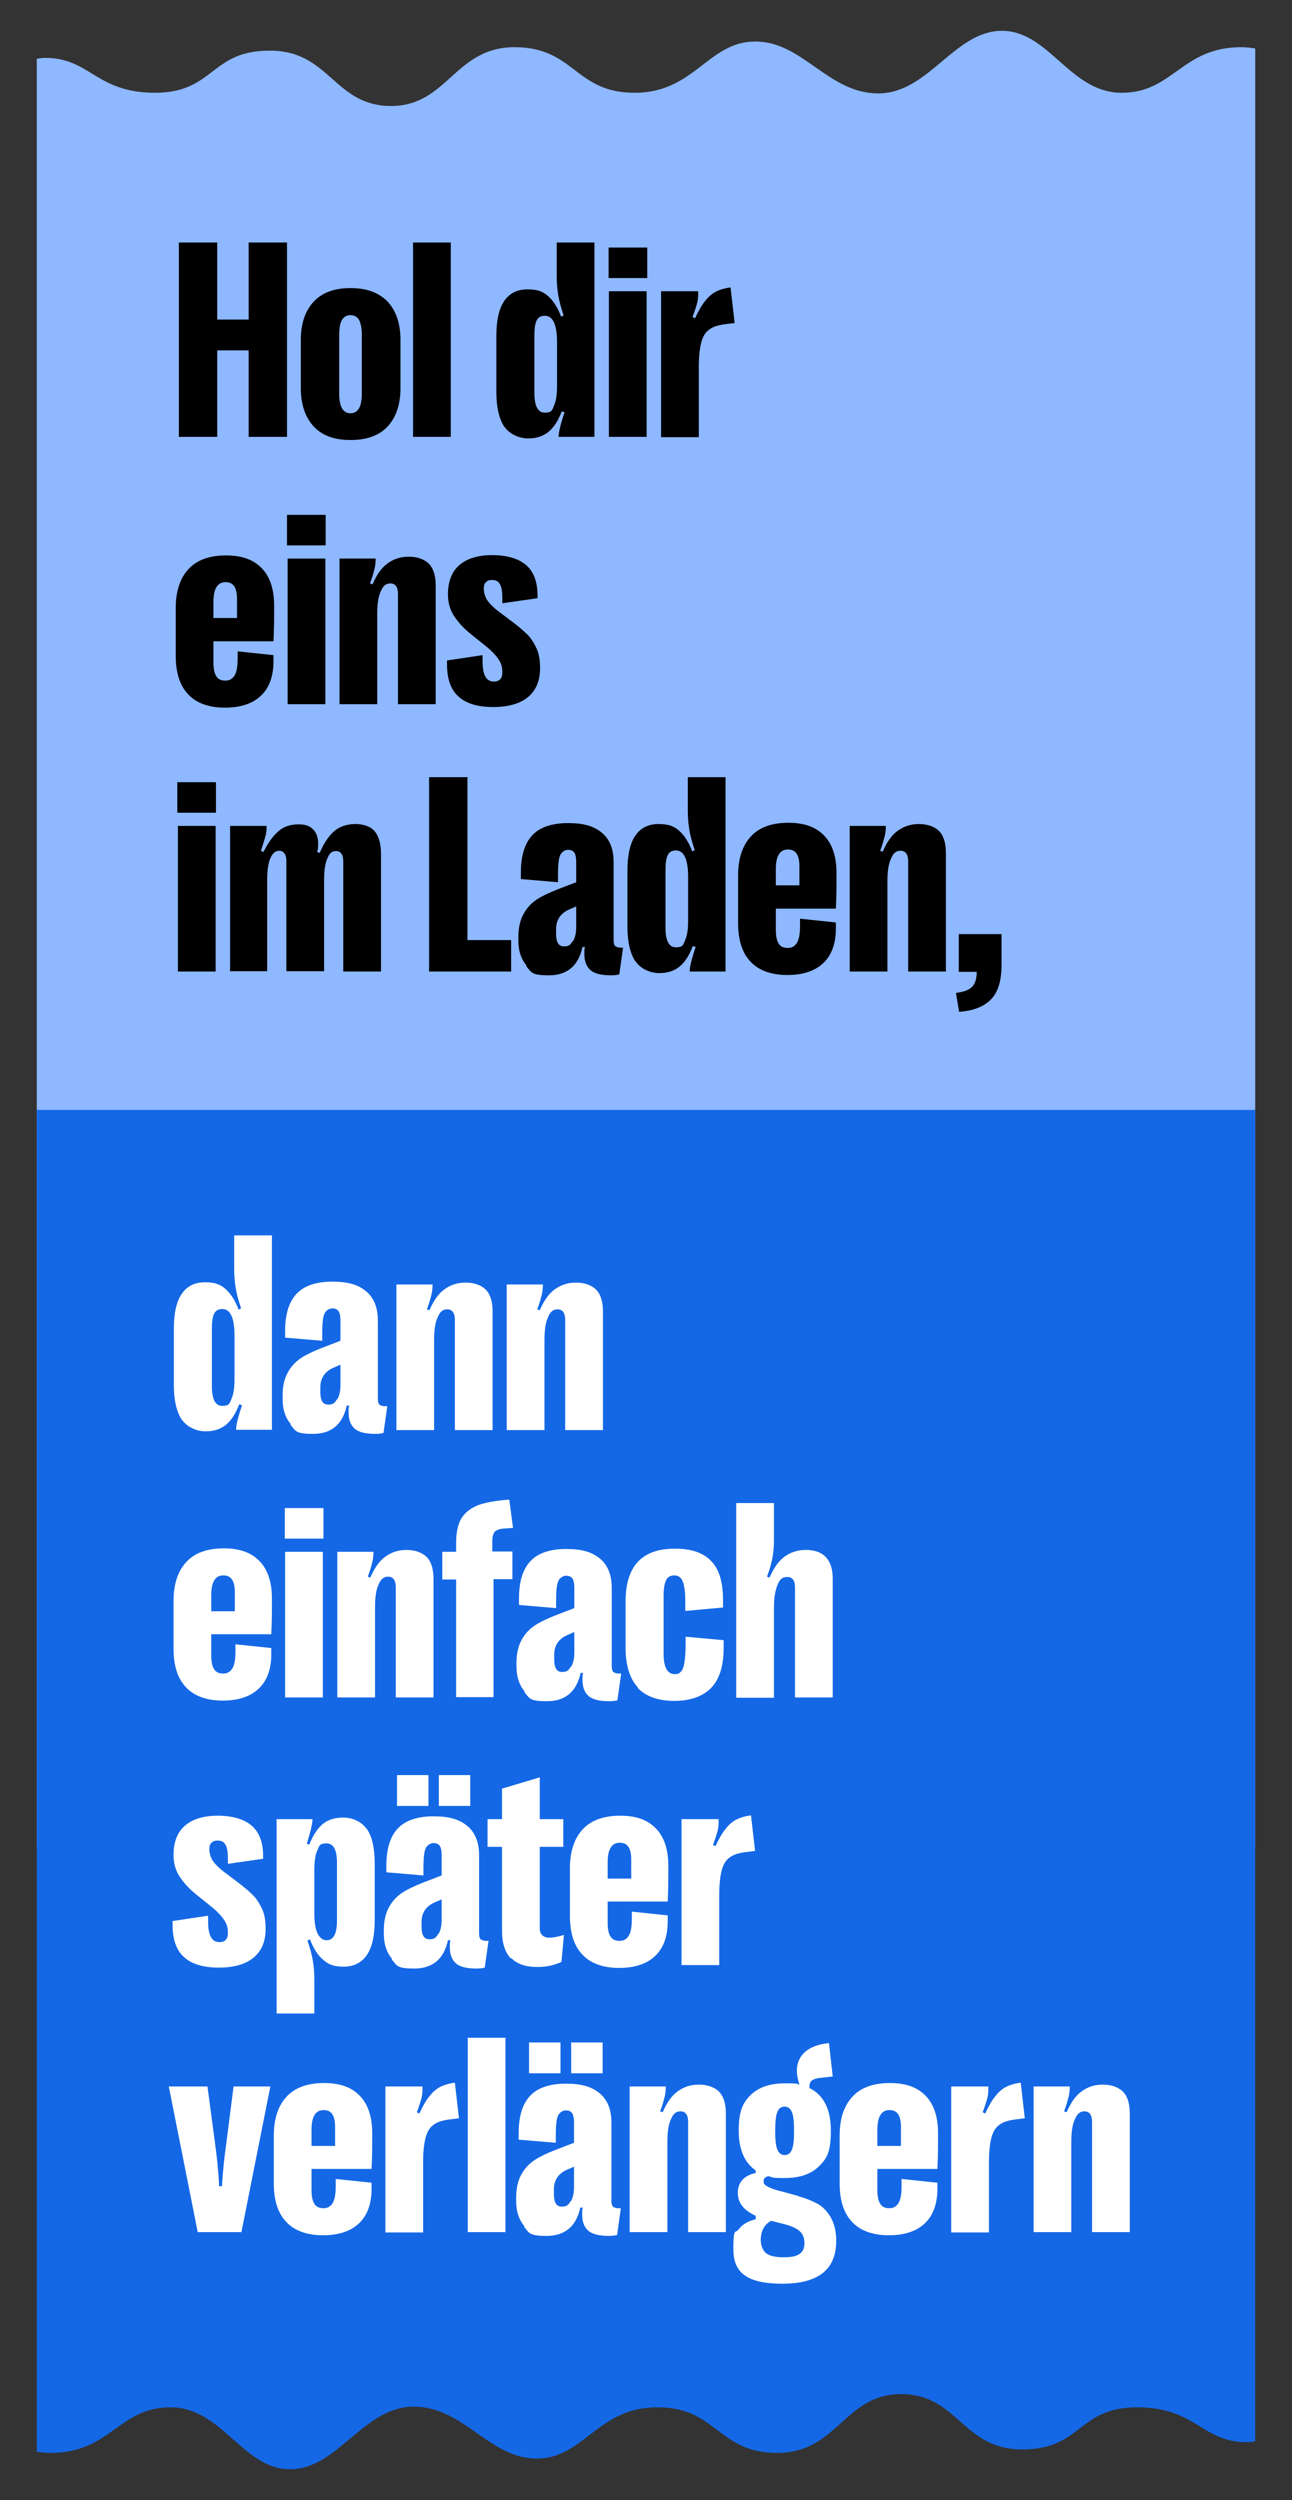 <?xml version="1.0" encoding="UTF-8"?>
<svg id="Layer_1" xmlns="http://www.w3.org/2000/svg" version="1.1" viewBox="0 0 411 794.9">
  <rect x="0" y="0" width="411" height="794.9" fill="#333333" stroke="none"/>
  <!-- Generator: Adobe Illustrator 29.3.0, SVG Export Plug-In . SVG Version: 2.1.0 Build 146)  -->
  <defs>
    <style>
      .st0 {
        isolation: isolate;
      }

      .st1 {
        fill: #fff;
      }

      .st2 {
        fill: #1468e6;
      }

      .st3 {
        fill: #8eb8ff;
      }
    </style>
  </defs>
  <g>
    <path class="st3" d="M399.3,587.8V15.4c-1.4-.2-2.8-.4-4.4-.4-19.1,0-21.6,14.5-38.1,14.5s-23-19.7-38.1-19.7-23.3,19.9-39.3,19.9-24-16.5-39.1-16.5-19.3,16.3-38.4,16.3-19.1-14.5-38.2-14.5-21.3,18.7-39.3,18.7-19.5-17.4-38.1-17.6c0,0-.2,0-.3,0h-.2c-19,0-17.5,13.3-36.4,13.4-19,0-20.6-11.1-35.1-11.1h-.2c-.9,0-1.6.2-2.4.3v569.1h387.7,0Z"/>
    <path class="st2" d="M11.7,352.9v426.6c1.4.2,2.8.4,4.4.4,19.1,0,21.6-14.5,38.1-14.5s23,19.7,38.1,19.7,23.3-19.9,39.3-19.9,24,16.5,39.1,16.5,19.3-16.3,38.4-16.3,19.1,14.5,38.2,14.5,21.3-18.7,39.3-18.7,19.5,17.3,38.1,17.6c0,0,.2,0,.3,0h.2c19,0,17.5-13.3,36.4-13.4,19,0,20.6,11.1,35.1,11.1h.2c.9,0,1.6-.2,2.4-.3v-423.3H11.7h0Z"/>
  </g>
  <g class="st0">
    <g class="st0">
      <path d="M69.1,138.9h-12.2v-61.8h12.2v24.5h10v-24.5h12.2v61.8h-12.2v-27.5h-10v27.5Z"/>
      <path d="M99.8,135.6c-2.7-2.9-4.1-7-4.1-12.2v-15.3c0-5.3,1.4-9.3,4.1-12.2,2.7-2.9,6.6-4.3,11.7-4.3s9,1.4,11.8,4.3c2.7,2.9,4.1,7,4.1,12.2v15.3c0,5.2-1.4,9.3-4.1,12.2-2.7,2.9-6.6,4.3-11.8,4.3s-9-1.4-11.7-4.3ZM115.1,125.1v-18.6c0-2.1-.3-3.7-.9-4.8-.6-1-1.5-1.5-2.7-1.5s-2.1.5-2.7,1.5c-.6,1-.9,2.6-.9,4.8v18.6c0,4.2,1.2,6.3,3.6,6.3s3.6-2.1,3.6-6.3Z"/>
      <path d="M143.4,138.9h-12v-61.8h12v61.8Z"/>
      <path d="M160.5,135.8c-1.7-2.5-2.6-6.2-2.6-11.1v-17.9c0-4.9.8-8.6,2.5-11.1,1.7-2.5,4.2-3.7,7.4-3.7s4.9.7,6.5,2.1,3.1,3.6,4.2,6.6l.8-.4c-.8-2.4-1.4-4.5-1.7-6.4-.3-1.8-.5-3.8-.5-6v-10.8h12v61.8h-11.4c0-1.4.6-4,1.9-7.8l-.9-.3c-1.1,2.9-2.5,5.1-4.2,6.5s-3.9,2.1-6.5,2.1-5.8-1.2-7.5-3.7ZM176.2,129c.7-1.4,1-3.5,1-6.3v-13.8c0-5.7-1.3-8.5-3.9-8.5s-3.3,2.1-3.3,6.3v18.3c0,4.1,1.1,6.2,3.3,6.2s2.3-.7,2.9-2.1Z"/>
      <path d="M205.9,88.4h-12.3v-9.7h12.3v9.7ZM205.7,138.9h-12v-46.3h12v46.3Z"/>
    </g>
    <g class="st0">
      <path d="M210.3,138.9v-46.3h11.8c0,1.2,0,2.4-.3,3.6-.3,1.2-.8,2.7-1.5,4.6l.8.4c1.1-2.4,2.2-4.3,3.3-5.6,1-1.3,2.2-2.3,3.4-2.9,1.2-.6,2.8-1.1,4.6-1.3l1.3,11.3-3.2.4c-2.1.3-3.8.8-4.9,1.7-1.2.8-2,2.2-2.5,4-.5,1.9-.8,4.5-.8,7.9v22.3h-12Z"/>
    </g>
    <g class="st0">
      <path d="M67.9,203.9v6.7c0,2,.3,3.5.9,4.4.6,1,1.6,1.4,2.9,1.4s2.2-.5,2.9-1.6c.7-1.1,1-2.9,1-5.5v-2.2l11.4,1.2v1.9c0,4.9-1.4,8.6-4.1,11.1-2.7,2.5-6.5,3.7-11.4,3.7s-9-1.4-11.6-4.2c-2.7-2.8-4-6.9-4-12.4v-15c0-5.5,1.4-9.6,4.1-12.5,2.7-2.9,6.7-4.3,11.9-4.3s8.8,1.4,11.4,4.1c2.6,2.7,3.9,6.7,3.9,11.8s0,7-.2,11.4h-19.2ZM67.9,191.3v5.2h7.5v-6.1c0-1.8-.3-3.1-.9-4-.6-.9-1.5-1.3-2.8-1.3-2.5,0-3.8,2.1-3.8,6.2Z"/>
      <path d="M103.6,173.4h-12.3v-9.7h12.3v9.7ZM103.5,223.9h-12v-46.3h12v46.3Z"/>
      <path d="M108,223.9v-46.3h11.5c0,1.1-.1,2.3-.4,3.4-.3,1.2-.7,2.7-1.4,4.5l.8.3c1.3-3,2.8-5.2,4.7-6.6,1.9-1.4,4.1-2.2,6.8-2.2s5,.8,6.5,2.3c1.4,1.5,2.1,3.8,2.1,6.9v37.7h-12v-35c0-2.2-.8-3.4-2.4-3.4s-2.4.9-3.1,2.6c-.8,1.7-1.1,4.1-1.1,7.1v28.7h-12Z"/>
    </g>
    <g class="st0">
      <path d="M145.9,221.5c-2.5-2.2-3.7-5.6-3.7-10.3v-1.2l11.3-1.7v1.7c0,2.4.3,4.1.9,5.1.6,1.1,1.5,1.6,2.7,1.6,1.8,0,2.7-1,2.7-2.9s-.4-3-1.3-4.3c-.9-1.3-2.3-2.8-4.5-4.5l-4.1-3.3c-2.4-1.9-4.2-3.9-5.5-5.9-1.3-2-1.9-4.3-1.9-6.8,0-4.1,1.2-7.2,3.6-9.3,2.4-2.1,5.9-3.2,10.5-3.2s8.4,1.1,10.8,3.2,3.6,5.3,3.6,9.7v.8l-11.2,1.6v-1.5c0-2.1-.2-3.7-.8-4.6-.5-.9-1.3-1.3-2.4-1.3s-1.5.2-2,.7c-.5.4-.7,1.1-.7,2,0,1.4.4,2.7,1.2,3.9.8,1.1,2.2,2.5,4.3,4l4.1,3.1c1.7,1.3,3.1,2.5,4.3,3.7,1.2,1.2,2.1,2.7,2.9,4.4.8,1.8,1.1,3.8,1.1,6.2,0,4.1-1.3,7.1-3.8,9.2-2.5,2.1-6.2,3.2-11.1,3.2s-8.6-1.1-11-3.3Z"/>
    </g>
    <g class="st0">
      <path d="M68.7,258.4h-12.3v-9.7h12.3v9.7ZM68.6,308.9h-12v-46.3h12v46.3Z"/>
      <path d="M73.2,308.9v-46.3h11.6c0,.9,0,1.9-.3,3.1-.3,1.1-.8,2.7-1.5,4.8l.8.4c1.6-3.2,3.3-5.4,5-6.8,1.7-1.4,3.8-2,6.1-2s3.6.5,4.7,1.6c1.1,1.1,1.6,2.6,1.6,4.5s-.1,1.8-.3,2.7l.8.3c1.3-3.1,2.9-5.5,4.7-7,1.8-1.5,4.1-2.2,6.7-2.2s4.8.8,6.1,2.3c1.3,1.6,2,4,2,7.2v37.4h-12v-35c0-2.2-.8-3.3-2.3-3.3s-2.1.8-2.8,2.4-1,3.9-1,6.7v29.1h-12v-35c0-1.1-.2-1.9-.6-2.4-.4-.6-.9-.9-1.7-.9-1.2,0-2.1.8-2.8,2.4s-1,3.9-1,6.8v29.1h-12Z"/>
    </g>
    <g class="st0">
      <path d="M162.6,308.9h-26.1v-61.8h12.2v51.8h13.9v10Z"/>
    </g>
    <g class="st0">
      <path d="M167.5,307c-1.7-2-2.6-4.6-2.6-8v-1.1c0-3,.6-5.5,1.7-7.4,1.1-2,2.6-3.5,4.3-4.6,1.7-1.1,3.9-2.1,6.4-3.1l6-2.3v-6.5c0-1.3-.2-2.3-.6-2.9-.4-.6-1.1-.9-2-.9s-2,.6-2.5,1.7c-.5,1.1-.7,3.2-.7,6.2v2.4l-11.8-1v-2.1c0-5.3,1.2-9.2,3.6-11.8,2.4-2.6,6.3-3.9,11.4-3.9s8.3,1,10.8,3.1c2.5,2.1,3.7,5.2,3.7,9.3v24.6c0,1,.1,1.6.4,2,.3.3.8.5,1.5.6h1.1l-1.2,8.5c-.7.2-1.6.3-2.6.3-3,0-5.2-.5-6.5-1.6s-2-2.8-2-5.1,0-1.2.2-2.3h-.8c-1.3,6-4.9,9-10.7,9s-5.5-1-7.2-2.9ZM182.3,299.2c.7-1.1,1-2.7,1-4.6v-6.4l-2.3,1c-2.7,1.2-4.1,3.3-4.1,6.2v1.5c0,2.7.8,4,2.5,4s2.1-.6,2.8-1.7Z"/>
    </g>
    <g class="st0">
      <path d="M202.2,305.8c-1.7-2.5-2.6-6.2-2.6-11.1v-17.9c0-4.9.8-8.6,2.5-11.1,1.7-2.5,4.2-3.7,7.4-3.7s4.9.7,6.5,2.1,3.1,3.6,4.2,6.6l.8-.4c-.8-2.4-1.4-4.5-1.7-6.4-.3-1.8-.5-3.8-.5-6v-10.8h12v61.8h-11.4c0-1.4.6-4,1.9-7.8l-.9-.3c-1.1,2.9-2.5,5.1-4.2,6.5s-3.9,2.1-6.5,2.1-5.8-1.2-7.5-3.7ZM217.9,299c.7-1.4,1-3.5,1-6.3v-13.8c0-5.7-1.3-8.5-3.9-8.5s-3.3,2.1-3.3,6.3v18.3c0,4.1,1.1,6.2,3.3,6.2s2.3-.7,2.9-2.1Z"/>
      <path d="M246.8,288.9v6.7c0,2,.3,3.5.9,4.4.6,1,1.6,1.4,2.9,1.4s2.2-.5,2.9-1.6c.7-1.1,1-2.9,1-5.5v-2.2l11.4,1.2v1.9c0,4.9-1.4,8.6-4.1,11.1-2.7,2.5-6.5,3.7-11.4,3.7s-9-1.4-11.6-4.2c-2.7-2.8-4-6.9-4-12.4v-15c0-5.5,1.4-9.6,4.1-12.5,2.7-2.9,6.7-4.3,11.9-4.3s8.8,1.4,11.4,4.1c2.6,2.7,3.9,6.7,3.9,11.8s0,7-.2,11.4h-19.2ZM246.8,276.3v5.2h7.5v-6.1c0-1.8-.3-3.1-.9-4s-1.5-1.3-2.8-1.3c-2.5,0-3.8,2.1-3.8,6.2Z"/>
      <path d="M270.3,308.9v-46.3h11.5c0,1.1-.1,2.3-.4,3.4s-.7,2.7-1.4,4.5l.8.3c1.3-3,2.8-5.2,4.7-6.6,1.9-1.4,4.1-2.2,6.8-2.2s5,.8,6.5,2.3c1.4,1.5,2.1,3.8,2.1,6.9v37.7h-12v-35c0-2.2-.8-3.4-2.4-3.4s-2.4.9-3.1,2.6c-.8,1.7-1.1,4.1-1.1,7.1v28.7h-12Z"/>
      <path d="M305.1,297h13.5v9.8c0,5-1.1,8.7-3.4,11s-5.6,3.6-10.1,3.9l-1-6c2.4-.3,4.1-.9,5.1-1.9,1-1,1.5-2.6,1.5-4.8h-5.7v-12Z"/>
    </g>
  </g>
  <g class="st0">
    <g class="st0">
      <path class="st1" d="M57.9,451.5c-1.7-2.5-2.6-6.2-2.6-11.1v-17.9c0-4.9.8-8.6,2.5-11.1,1.7-2.5,4.2-3.7,7.4-3.7s4.9.7,6.5,2.1,3.1,3.6,4.2,6.6l.8-.4c-.8-2.4-1.4-4.5-1.7-6.4-.3-1.8-.5-3.8-.5-6v-10.8h12v61.8h-11.4c0-1.4.6-4,1.9-7.8l-.9-.3c-1.1,2.9-2.5,5.1-4.2,6.5s-3.9,2.1-6.5,2.1-5.8-1.2-7.5-3.7ZM73.6,444.8c.7-1.4,1-3.5,1-6.3v-13.8c0-5.7-1.3-8.5-3.9-8.5s-3.3,2.1-3.3,6.3v18.3c0,4.1,1.1,6.2,3.3,6.2s2.3-.7,2.9-2.1Z"/>
      <path class="st1" d="M92.5,452.8c-1.7-2-2.6-4.6-2.6-8v-1.1c0-3,.6-5.5,1.7-7.4,1.1-2,2.6-3.5,4.3-4.6,1.7-1.1,3.9-2.1,6.4-3.1l6-2.3v-6.5c0-1.3-.2-2.3-.6-2.9-.4-.6-1.1-.9-2-.9s-2,.6-2.5,1.7c-.5,1.1-.7,3.2-.7,6.2v2.4l-11.8-1v-2.1c0-5.3,1.2-9.2,3.6-11.8,2.4-2.6,6.3-3.9,11.4-3.9s8.3,1,10.8,3.1c2.5,2.1,3.7,5.2,3.7,9.3v24.6c0,1,.1,1.6.4,2,.3.3.8.5,1.5.6h1.1l-1.2,8.5c-.7.2-1.6.3-2.6.3-3,0-5.2-.5-6.5-1.6s-2-2.8-2-5.1,0-1.2.2-2.3h-.8c-1.3,6-4.9,9-10.7,9s-5.5-1-7.2-2.9ZM107.3,444.9c.7-1.1,1-2.7,1-4.6v-6.4l-2.3,1c-2.7,1.2-4.1,3.3-4.1,6.2v1.5c0,2.7.8,4,2.5,4s2.1-.6,2.8-1.7Z"/>
      <path class="st1" d="M126.1,454.7v-46.3h11.5c0,1.1-.1,2.3-.4,3.4-.3,1.2-.7,2.7-1.4,4.5l.8.3c1.3-3,2.8-5.2,4.7-6.6,1.9-1.4,4.1-2.2,6.8-2.2s5,.8,6.5,2.3c1.4,1.5,2.1,3.8,2.1,6.9v37.7h-12v-35c0-2.2-.8-3.4-2.4-3.4s-2.4.9-3.1,2.6c-.8,1.7-1.1,4.1-1.1,7.1v28.7h-12Z"/>
      <path class="st1" d="M161.2,454.7v-46.3h11.5c0,1.1-.1,2.3-.4,3.4-.3,1.2-.7,2.7-1.4,4.5l.8.3c1.3-3,2.8-5.2,4.7-6.6,1.9-1.4,4.1-2.2,6.8-2.2s5,.8,6.5,2.3c1.4,1.5,2.1,3.8,2.1,6.9v37.7h-12v-35c0-2.2-.8-3.4-2.4-3.4s-2.4.9-3.1,2.6c-.8,1.7-1.1,4.1-1.1,7.1v28.7h-12Z"/>
    </g>
    <g class="st0">
      <path class="st1" d="M67.2,519.6v6.7c0,2,.3,3.5.9,4.4.6,1,1.6,1.4,2.9,1.4s2.2-.5,2.9-1.6c.7-1.1,1-2.9,1-5.5v-2.2l11.4,1.2v1.9c0,4.9-1.4,8.6-4.1,11.1-2.7,2.5-6.5,3.7-11.4,3.7s-9-1.4-11.6-4.2c-2.7-2.8-4-6.9-4-12.4v-15c0-5.5,1.4-9.6,4.1-12.5,2.7-2.9,6.7-4.3,11.9-4.3s8.8,1.4,11.4,4.1c2.6,2.7,3.9,6.7,3.9,11.8s0,7-.2,11.4h-19.2ZM67.2,507.1v5.2h7.5v-6.1c0-1.8-.3-3.1-.9-4-.6-.9-1.5-1.3-2.8-1.3-2.5,0-3.8,2.1-3.8,6.2Z"/>
      <path class="st1" d="M102.9,489.2h-12.3v-9.7h12.3v9.7ZM102.7,539.7h-12v-46.3h12v46.3Z"/>
    </g>
    <g class="st0">
      <path class="st1" d="M107.3,539.7v-46.3h11.5c0,1.1-.1,2.3-.4,3.4-.3,1.2-.7,2.7-1.4,4.5l.8.3c1.3-3,2.8-5.2,4.7-6.6,1.9-1.4,4.1-2.2,6.8-2.2s5,.8,6.5,2.3c1.4,1.5,2.1,3.8,2.1,6.9v37.7h-12v-35c0-2.2-.8-3.4-2.4-3.4s-2.4.9-3.1,2.6c-.8,1.7-1.1,4.1-1.1,7.1v28.7h-12Z"/>
    </g>
    <g class="st0">
      <path class="st1" d="M145.1,539.7v-37.5h-4.4v-8.8h4.4v-2.8c0-3.2.5-5.8,1.6-7.7,1.1-1.9,2.9-3.3,5.3-4.3,2.4-.9,5.8-1.5,10-1.8l1.2,9-2.9.2c-1.4.1-2.4.5-2.9,1-.5.6-.8,1.6-.8,3v3.3h6.4v8.8h-6v37.5h-12Z"/>
    </g>
    <g class="st0">
      <path class="st1" d="M166.9,537.8c-1.7-2-2.6-4.6-2.6-8v-1.1c0-3,.6-5.5,1.7-7.4,1.1-2,2.6-3.5,4.3-4.6,1.7-1.1,3.9-2.1,6.4-3.1l6-2.3v-6.5c0-1.3-.2-2.3-.6-2.9-.4-.6-1.1-.9-2-.9s-2,.6-2.5,1.7c-.5,1.1-.7,3.2-.7,6.2v2.4l-11.8-1v-2.1c0-5.3,1.2-9.2,3.6-11.8,2.4-2.6,6.3-3.9,11.4-3.9s8.3,1,10.8,3.1c2.5,2.1,3.7,5.2,3.7,9.3v24.6c0,1,.1,1.6.4,2,.3.3.8.5,1.5.6h1.1l-1.2,8.5c-.7.2-1.6.3-2.6.3-3,0-5.2-.5-6.5-1.6s-2-2.8-2-5.1,0-1.2.2-2.3h-.8c-1.3,6-4.9,9-10.7,9s-5.5-1-7.2-2.9ZM181.7,529.9c.7-1.1,1-2.7,1-4.6v-6.4l-2.3,1c-2.7,1.2-4.1,3.3-4.1,6.2v1.5c0,2.7.8,4,2.5,4s2.1-.6,2.8-1.7Z"/>
    </g>
    <g class="st0">
      <path class="st1" d="M202.9,536.5c-2.6-2.8-3.9-7.1-3.9-12.7v-14.5c0-5.7,1.3-9.9,3.9-12.7,2.6-2.8,6.5-4.2,11.8-4.2s9,1.3,11.5,3.9c2.6,2.6,3.8,6.8,3.8,12.4v2.4l-12,1.1v-2.6c0-2.3-.1-4-.4-5.3-.2-1.2-.6-2.1-1.1-2.6s-1.1-.8-2-.8c-1.2,0-2.1.5-2.6,1.5s-.8,2.6-.8,4.8v18.7c0,2.1.3,3.7.9,4.8.6,1,1.5,1.6,2.7,1.6s1.4-.3,1.9-.8c.5-.5.9-1.4,1.1-2.8.2-1.3.4-3.1.4-5.5v-2.8l12.1,1.1v2.3c0,5.9-1.3,10.1-4,12.9-2.7,2.7-6.6,4.1-11.7,4.1s-9.1-1.4-11.7-4.2Z"/>
      <path class="st1" d="M234.2,539.7v-61.8h12v12.2c0,1.8-.2,3.6-.5,5.3-.3,1.7-.9,3.7-1.7,5.9l.8.3c1.3-3,2.8-5.2,4.7-6.6,1.9-1.4,4.1-2.2,6.8-2.2,5.7,0,8.6,3.1,8.6,9.2v37.7h-12v-34.9c0-2.3-.8-3.4-2.5-3.4s-2.4.9-3.1,2.6c-.7,1.7-1.1,4.1-1.1,7.1v28.7h-12Z"/>
    </g>
    <g class="st0">
      <path class="st1" d="M58.6,622.3c-2.5-2.2-3.7-5.6-3.7-10.3v-1.2l11.3-1.7v1.7c0,2.4.3,4.1.9,5.1.6,1.1,1.5,1.6,2.7,1.6,1.8,0,2.7-1,2.7-2.9s-.4-3-1.3-4.3c-.9-1.3-2.3-2.8-4.5-4.5l-4.1-3.3c-2.4-1.9-4.2-3.9-5.5-5.9-1.3-2-1.9-4.3-1.9-6.8,0-4.1,1.2-7.2,3.6-9.3,2.4-2.1,5.9-3.2,10.5-3.2s8.4,1.1,10.8,3.2,3.6,5.3,3.6,9.7v.8l-11.2,1.6v-1.5c0-2.1-.2-3.7-.8-4.6-.5-.9-1.3-1.3-2.4-1.3s-1.5.2-2,.7c-.5.4-.7,1.1-.7,2,0,1.4.4,2.7,1.2,3.9.8,1.1,2.2,2.5,4.3,4l4.1,3.1c1.7,1.3,3.1,2.5,4.3,3.7,1.2,1.2,2.1,2.7,2.9,4.4.8,1.8,1.1,3.8,1.1,6.2,0,4.1-1.3,7.1-3.8,9.2-2.5,2.1-6.2,3.2-11.1,3.2s-8.6-1.1-11-3.3Z"/>
      <path class="st1" d="M116.7,581.5c1.7,2.5,2.5,6.2,2.5,11.1v17.9c0,4.9-.8,8.6-2.5,11.1-1.7,2.5-4.2,3.7-7.4,3.7s-4.8-.7-6.5-2.2c-1.7-1.4-3.1-3.6-4.2-6.5l-.8.4c.8,2.4,1.4,4.5,1.7,6.3.3,1.8.5,3.9.5,6.1v10.8h-12v-61.8h11.4c0,1.4-.6,4-1.8,7.8l.8.3c1.1-2.9,2.6-5.1,4.2-6.5,1.7-1.4,3.8-2.1,6.6-2.1s5.8,1.2,7.5,3.7ZM101,588.2c-.7,1.4-1,3.5-1,6.3v13.8c0,2.8.3,4.9,1,6.4.7,1.4,1.6,2.2,2.9,2.2,2.2,0,3.3-2.1,3.3-6.3v-18.3c0-4.1-1.1-6.2-3.3-6.2s-2.3.7-2.9,2.1Z"/>
    </g>
    <g class="st0">
      <path class="st1" d="M124.7,622.8c-1.7-2-2.6-4.6-2.6-8v-1.1c0-3,.6-5.5,1.7-7.4,1.1-2,2.6-3.5,4.3-4.6,1.7-1.1,3.9-2.1,6.4-3.1l6-2.3v-6.5c0-1.3-.2-2.3-.6-2.9-.4-.6-1.1-.9-2-.9s-2,.6-2.5,1.7c-.5,1.1-.7,3.2-.7,6.2v2.4l-11.8-1v-2.1c0-5.3,1.2-9.2,3.6-11.8,2.4-2.6,6.3-3.9,11.4-3.9s8.3,1,10.8,3.1c2.5,2.1,3.7,5.2,3.7,9.3v24.6c0,1,.1,1.6.4,2,.3.3.8.5,1.5.6h1.1l-1.2,8.5c-.7.2-1.6.3-2.6.3-3,0-5.2-.5-6.5-1.6s-2-2.8-2-5.1,0-1.2.2-2.3h-.8c-1.3,6-4.9,9-10.7,9s-5.5-1-7.2-2.9ZM136.3,574.2h-10v-9.8h10v9.8ZM139.5,614.9c.7-1.1,1-2.7,1-4.6v-6.4l-2.3,1c-2.7,1.2-4.1,3.3-4.1,6.2v1.5c0,2.7.8,4,2.5,4s2.1-.6,2.8-1.7ZM149.6,574.2h-10v-9.8h10v9.8Z"/>
    </g>
    <g class="st0">
      <path class="st1" d="M162.5,622.7c-1.8-1.9-2.8-4.8-2.8-8.7v-26.8h-4.6v-8.8h4.6v-9.7l12-3.6v13.3h7.5v8.8h-7.5v25.7c0,1.1.2,1.9.8,2.4.5.5,1.3.8,2.3.8s2.8-.3,4.6-.9l-.8,8.6c-1.1.5-2.3.9-3.6,1.2-1.3.3-2.7.4-4.1.4-3.6,0-6.4-.9-8.2-2.8Z"/>
    </g>
    <g class="st0">
      <path class="st1" d="M193.3,604.6v6.7c0,2,.3,3.5.9,4.4.6,1,1.6,1.4,2.9,1.4s2.2-.5,2.9-1.6c.7-1.1,1-2.9,1-5.5v-2.2l11.4,1.2v1.9c0,4.9-1.4,8.6-4.1,11.1-2.7,2.5-6.5,3.7-11.4,3.7s-9-1.4-11.6-4.2c-2.7-2.8-4-6.9-4-12.4v-15c0-5.5,1.4-9.6,4.1-12.5,2.7-2.9,6.7-4.3,11.9-4.3s8.8,1.4,11.4,4.1c2.6,2.7,3.9,6.7,3.9,11.8s0,7-.2,11.4h-19.2ZM193.3,592.1v5.2h7.5v-6.1c0-1.8-.3-3.1-.9-4-.6-.9-1.5-1.3-2.8-1.3-2.5,0-3.8,2.1-3.8,6.2Z"/>
    </g>
    <g class="st0">
      <path class="st1" d="M216.8,624.7v-46.3h11.8c0,1.2,0,2.4-.3,3.6s-.8,2.7-1.5,4.6l.8.4c1.1-2.4,2.2-4.3,3.3-5.6,1-1.3,2.2-2.3,3.4-2.9s2.8-1.1,4.6-1.3l1.3,11.3-3.2.4c-2.1.3-3.8.8-4.9,1.7-1.2.8-2,2.2-2.5,4-.5,1.9-.8,4.5-.8,7.9v22.3h-12Z"/>
    </g>
    <g class="st0">
      <path class="st1" d="M62.9,709.7l-9.2-46.3h12.3l2.4,18c.6,4.4,1.1,9,1.3,13.7h.9c.3-4.9.8-9.5,1.4-13.7l2.3-18h11.7l-9.2,46.3h-14Z"/>
    </g>
    <g class="st0">
      <path class="st1" d="M99.1,689.6v6.7c0,2,.3,3.5.9,4.4.6,1,1.6,1.4,2.9,1.4s2.2-.5,2.9-1.6c.7-1.1,1-2.9,1-5.5v-2.2l11.4,1.2v1.9c0,4.9-1.4,8.6-4.1,11.1-2.7,2.5-6.5,3.7-11.4,3.7s-9-1.4-11.6-4.2c-2.7-2.8-4-6.9-4-12.4v-15c0-5.5,1.4-9.6,4.1-12.5,2.7-2.9,6.7-4.3,11.9-4.3s8.8,1.4,11.4,4.1c2.6,2.7,3.9,6.7,3.9,11.8s0,7-.2,11.4h-19.2ZM99.1,677.1v5.2h7.5v-6.1c0-1.8-.3-3.1-.9-4-.6-.9-1.5-1.3-2.8-1.3-2.5,0-3.8,2.1-3.8,6.2Z"/>
      <path class="st1" d="M122.6,709.7v-46.3h11.8c0,1.2,0,2.4-.3,3.6-.3,1.2-.8,2.7-1.5,4.6l.8.4c1.1-2.4,2.2-4.3,3.3-5.6,1-1.3,2.2-2.3,3.4-2.9,1.2-.6,2.8-1.1,4.6-1.3l1.3,11.3-3.2.4c-2.1.3-3.8.8-4.9,1.7-1.2.8-2,2.2-2.5,4-.5,1.9-.8,4.5-.8,7.9v22.3h-12Z"/>
      <path class="st1" d="M160.8,709.7h-12v-61.8h12v61.8Z"/>
      <path class="st1" d="M166.8,707.8c-1.7-2-2.6-4.6-2.6-8v-1.1c0-3,.6-5.5,1.7-7.4,1.1-2,2.6-3.5,4.3-4.6,1.7-1.1,3.9-2.1,6.4-3.1l6-2.3v-6.5c0-1.3-.2-2.3-.6-2.9-.4-.6-1.1-.9-2-.9s-2,.6-2.5,1.7c-.5,1.1-.7,3.2-.7,6.2v2.4l-11.8-1v-2.1c0-5.3,1.2-9.2,3.6-11.8,2.4-2.6,6.3-3.9,11.4-3.9s8.3,1,10.8,3.1c2.5,2.1,3.7,5.2,3.7,9.3v24.6c0,1,.1,1.6.4,2,.3.3.8.5,1.5.6h1.1l-1.2,8.5c-.7.2-1.6.3-2.6.3-3,0-5.2-.5-6.5-1.6s-2-2.8-2-5.1,0-1.2.2-2.3h-.8c-1.3,6-4.9,9-10.7,9s-5.5-1-7.2-2.9ZM178.3,659.2h-10v-9.8h10v9.8ZM181.6,699.9c.7-1.1,1-2.7,1-4.6v-6.4l-2.3,1c-2.7,1.2-4.1,3.3-4.1,6.2v1.5c0,2.7.8,4,2.5,4s2.1-.6,2.8-1.7ZM191.7,659.2h-10v-9.8h10v9.8Z"/>
      <path class="st1" d="M200.3,709.7v-46.3h11.5c0,1.1-.1,2.3-.4,3.4s-.7,2.7-1.4,4.5l.8.3c1.3-3,2.8-5.2,4.7-6.6,1.9-1.4,4.1-2.2,6.8-2.2s5,.8,6.5,2.3c1.4,1.5,2.1,3.8,2.1,6.9v37.7h-12v-35c0-2.2-.8-3.4-2.4-3.4s-2.4.9-3.1,2.6c-.8,1.7-1.1,4.1-1.1,7.1v28.7h-12Z"/>
    </g>
    <g class="st0">
      <path class="st1" d="M254,698.3c2.2.6,4.2,1.4,5.9,2.3,1.7.9,3.1,2.3,4.3,4.3s1.8,4.5,1.8,7.6c0,9.1-5.7,13.6-17.1,13.6s-15.6-3.6-15.6-10.9.6-4.9,1.7-6.4c1.1-1.5,2.9-2.6,5.4-3.2v-1.1c-3.8-1.7-5.7-4.1-5.7-7.3s1.9-5.5,5.7-6.3v-.8c-3.6-2.5-5.4-6.7-5.4-12.7s1.2-8.7,3.7-11.2c2.5-2.5,6.1-3.8,11-3.8s3.3.1,4.6.4c-.5-1.6-.8-3-.8-4.4,0-2.5.9-4.5,2.6-6,1.7-1.5,4.3-2.5,7.6-2.8l1.2,10.6-3.4.4c-1.5.1-2.5.4-3.1.8-.6.4-.9,1-.9,1.8s0,.5,0,.7c4.5,2.2,6.8,6.7,6.8,13.5s-1.2,8.8-3.7,11.3c-2.5,2.5-6.1,3.8-10.9,3.8s-3.6-.2-5.3-.6c-1,.3-1.5.8-1.5,1.5s.1.9.4,1.2c.3.3.9.7,1.7,1,.9.4,2.1.8,3.8,1.2l5.1,1.4ZM254.4,716.6c1-.7,1.5-1.8,1.5-3.4s-.5-2.9-1.5-3.8c-1-.9-2.7-1.7-5.2-2.3l-3.9-1c-1.2.7-2,1.5-2.5,2.5s-.8,2.2-.8,3.7.6,3.2,1.7,4.1,3,1.3,5.7,1.3,4-.4,5-1.1ZM247.3,671.5c-.5,1.1-.7,3.1-.7,6s.2,4.8.7,6c.5,1.1,1.2,1.7,2.3,1.7s1.9-.6,2.3-1.7c.5-1.1.7-3.1.7-6s-.2-4.8-.7-6c-.5-1.1-1.2-1.7-2.3-1.7s-1.9.6-2.3,1.7Z"/>
    </g>
    <g class="st0">
      <path class="st1" d="M279.1,689.6v6.7c0,2,.3,3.5.9,4.4.6,1,1.6,1.4,2.9,1.4s2.2-.5,2.9-1.6c.7-1.1,1-2.9,1-5.5v-2.2l11.4,1.2v1.9c0,4.9-1.4,8.6-4.1,11.1-2.7,2.5-6.5,3.7-11.4,3.7s-9-1.4-11.6-4.2c-2.7-2.8-4-6.9-4-12.4v-15c0-5.5,1.4-9.6,4.1-12.5,2.7-2.9,6.7-4.3,11.9-4.3s8.8,1.4,11.4,4.1c2.6,2.7,3.9,6.7,3.9,11.8s0,7-.2,11.4h-19.2ZM279.1,677.1v5.2h7.5v-6.1c0-1.8-.3-3.1-.9-4s-1.5-1.3-2.8-1.3c-2.5,0-3.8,2.1-3.8,6.2Z"/>
      <path class="st1" d="M302.6,709.7v-46.3h11.8c0,1.2,0,2.4-.3,3.6s-.8,2.7-1.5,4.6l.8.4c1.1-2.4,2.2-4.3,3.3-5.6,1-1.3,2.2-2.3,3.4-2.9s2.8-1.1,4.6-1.3l1.3,11.3-3.2.4c-2.1.3-3.8.8-4.9,1.7-1.2.8-2,2.2-2.5,4-.5,1.9-.8,4.5-.8,7.9v22.3h-12Z"/>
      <path class="st1" d="M328.8,709.7v-46.3h11.5c0,1.1-.1,2.3-.4,3.4s-.7,2.7-1.4,4.5l.8.3c1.3-3,2.8-5.2,4.7-6.6,1.9-1.4,4.1-2.2,6.8-2.2s5,.8,6.5,2.3c1.4,1.5,2.1,3.8,2.1,6.9v37.7h-12v-35c0-2.2-.8-3.4-2.4-3.4s-2.4.9-3.1,2.6c-.8,1.7-1.1,4.1-1.1,7.1v28.7h-12Z"/>
    </g>
  </g>
</svg>